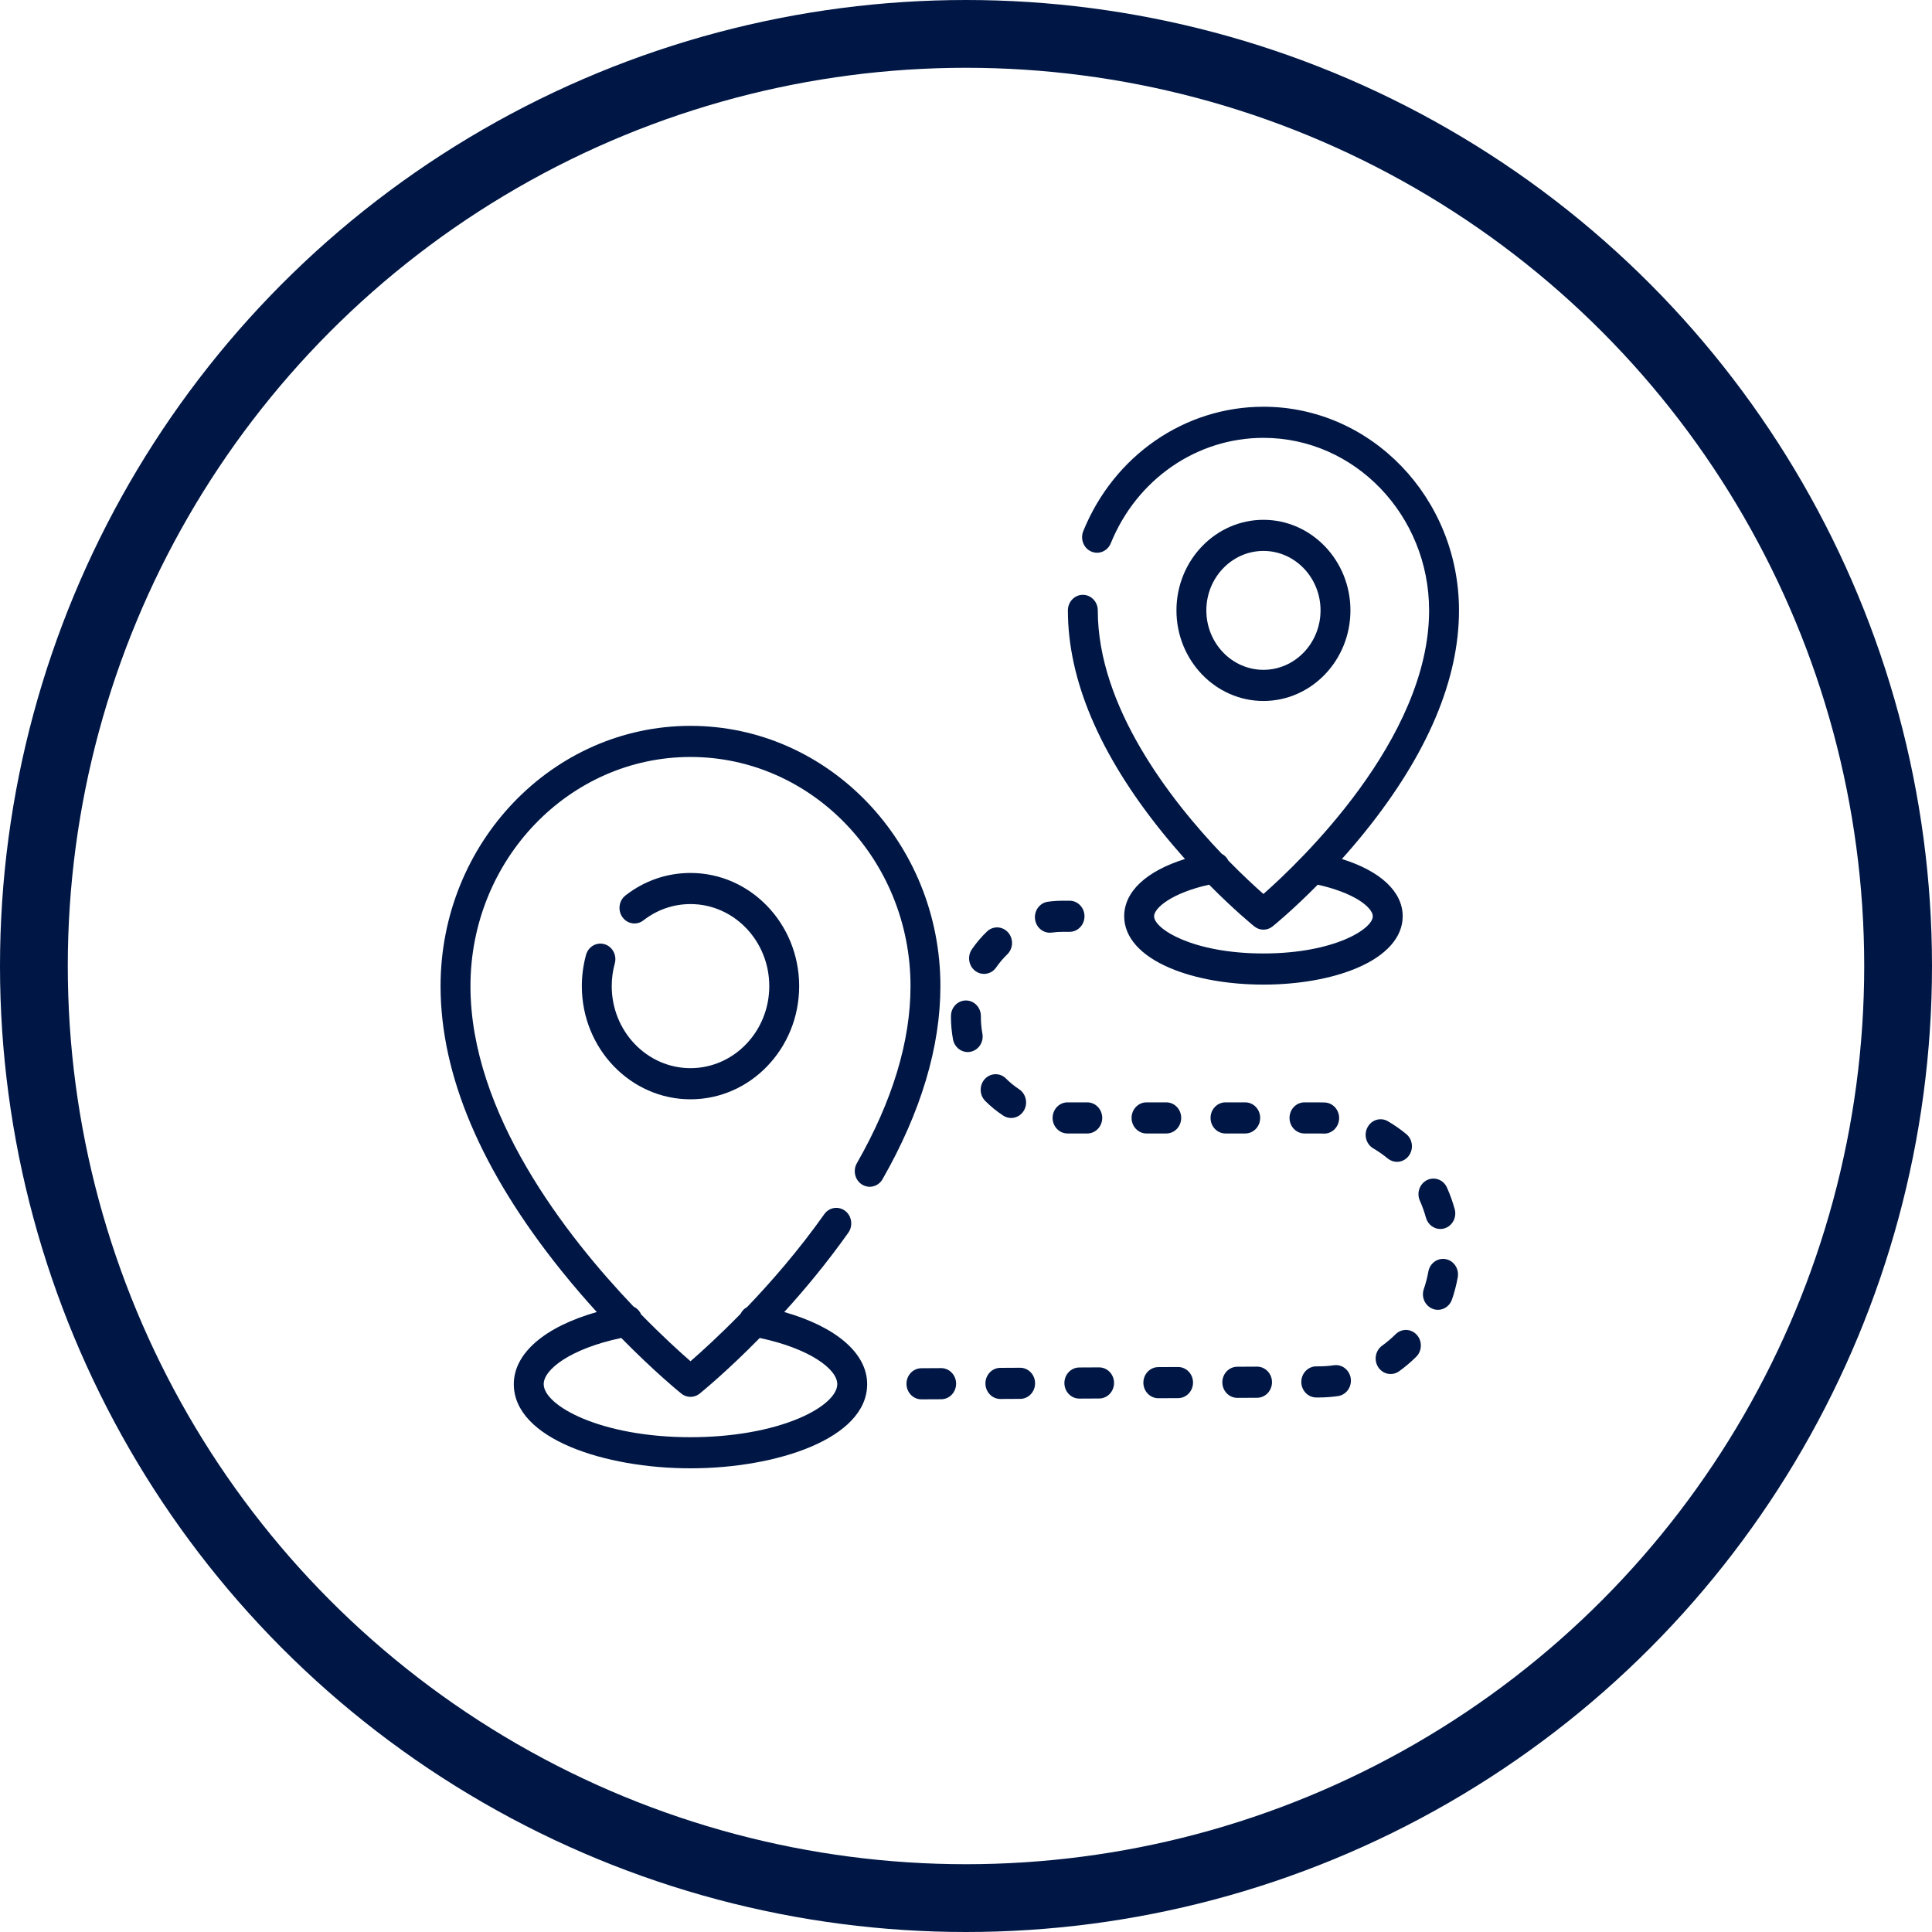 <?xml version="1.0" encoding="UTF-8"?> <svg xmlns="http://www.w3.org/2000/svg" width="57" height="57" viewBox="0 0 57 57" fill="none"> <g filter="url(#filter0_b)"> <circle cx="28.5" cy="28.5" r="27.5" stroke="#001745" stroke-width="2"></circle> </g> <path d="M20.372 21.415C16.306 21.415 12.998 24.86 12.998 29.094C12.998 31.723 14.199 34.549 16.567 37.495C16.919 37.933 17.27 38.339 17.607 38.709C16.077 39.143 15.159 39.924 15.159 40.836C15.159 42.449 17.845 43.32 20.372 43.32C22.899 43.32 25.584 42.449 25.584 40.836C25.584 39.925 24.666 39.144 23.138 38.709C23.749 38.038 24.405 37.248 25.029 36.367C25.173 36.163 25.131 35.875 24.936 35.725C24.739 35.575 24.463 35.618 24.319 35.822C23.566 36.886 22.752 37.821 22.041 38.563C21.959 38.606 21.891 38.675 21.849 38.762C21.212 39.413 20.676 39.897 20.372 40.161C20.071 39.899 19.544 39.422 18.915 38.779C18.87 38.676 18.791 38.596 18.694 38.55C16.697 36.458 13.88 32.843 13.88 29.094C13.88 25.366 16.792 22.333 20.372 22.333C23.951 22.333 26.863 25.366 26.863 29.094C26.863 30.722 26.331 32.48 25.28 34.319C25.156 34.537 25.225 34.819 25.434 34.949C25.643 35.078 25.914 35.007 26.038 34.789C27.171 32.806 27.745 30.889 27.745 29.094C27.746 24.86 24.438 21.415 20.372 21.415ZM20.102 41.116C20.181 41.18 20.277 41.212 20.372 41.212C20.467 41.212 20.562 41.18 20.642 41.116C20.696 41.072 21.433 40.474 22.415 39.474C23.902 39.79 24.702 40.398 24.702 40.836C24.702 41.163 24.272 41.548 23.579 41.842C22.73 42.203 21.59 42.402 20.372 42.402C17.728 42.402 16.041 41.474 16.041 40.836C16.041 40.397 16.841 39.789 18.329 39.474C19.317 40.48 20.055 41.078 20.102 41.116Z" fill="#001745"></path> <path d="M20.372 25.755C19.674 25.755 19.011 25.984 18.454 26.418C18.259 26.57 18.219 26.858 18.365 27.061C18.511 27.264 18.787 27.305 18.982 27.154C19.386 26.84 19.866 26.673 20.372 26.673C21.653 26.673 22.696 27.759 22.696 29.094C22.696 30.428 21.653 31.514 20.372 31.514C19.09 31.514 18.048 30.428 18.048 29.094C18.048 28.866 18.078 28.641 18.138 28.425C18.205 28.181 18.07 27.927 17.835 27.857C17.602 27.787 17.357 27.927 17.29 28.171C17.208 28.47 17.166 28.78 17.166 29.094C17.166 30.935 18.604 32.433 20.372 32.433C22.14 32.433 23.578 30.935 23.578 29.094C23.578 27.253 22.14 25.755 20.372 25.755Z" fill="#001745"></path> <path d="M39.59 25.343C39.815 25.092 40.046 24.822 40.278 24.534C42.114 22.25 43.045 20.055 43.045 18.008C43.045 14.695 40.457 12 37.276 12C34.952 12 32.865 13.44 31.96 15.669C31.865 15.903 31.97 16.173 32.194 16.271C32.418 16.37 32.677 16.261 32.772 16.027C33.539 14.139 35.307 12.918 37.276 12.918C39.97 12.918 42.163 15.202 42.163 18.008C42.163 21.803 38.337 25.44 37.275 26.375C37.041 26.169 36.673 25.832 36.242 25.392C36.199 25.303 36.129 25.232 36.045 25.189C34.523 23.592 32.388 20.847 32.388 18.008C32.388 17.755 32.191 17.549 31.947 17.549C31.704 17.549 31.506 17.755 31.506 18.008C31.506 20.055 32.437 22.25 34.273 24.534C34.505 24.822 34.736 25.092 34.96 25.343C33.823 25.698 33.167 26.304 33.167 27.033C33.167 27.648 33.646 28.19 34.516 28.559C35.26 28.875 36.24 29.049 37.275 29.049C38.311 29.049 39.291 28.875 40.035 28.559C40.905 28.19 41.384 27.648 41.384 27.033C41.383 26.305 40.727 25.699 39.59 25.343ZM37.275 28.13C35.188 28.13 34.049 27.405 34.049 27.033C34.049 26.79 34.567 26.346 35.673 26.101C36.418 26.855 36.97 27.303 37.006 27.332C37.085 27.396 37.18 27.428 37.276 27.428C37.371 27.428 37.466 27.396 37.545 27.332C37.581 27.304 38.133 26.855 38.878 26.101C39.37 26.211 39.797 26.371 40.096 26.56C40.35 26.722 40.502 26.898 40.502 27.033C40.502 27.405 39.363 28.13 37.275 28.13Z" fill="#001745"></path> <path d="M37.276 15.336C35.861 15.336 34.709 16.535 34.709 18.008C34.709 19.482 35.861 20.681 37.276 20.681C38.691 20.681 39.842 19.482 39.842 18.008C39.842 16.535 38.691 15.336 37.276 15.336ZM37.276 19.762C36.347 19.762 35.591 18.976 35.591 18.008C35.591 17.041 36.347 16.254 37.276 16.254C38.204 16.254 38.96 17.041 38.96 18.008C38.96 18.976 38.204 19.762 37.276 19.762Z" fill="#001745"></path> <path d="M31.555 26.574H31.354C31.207 26.574 31.06 26.584 30.916 26.604C30.674 26.637 30.505 26.868 30.537 27.119C30.566 27.351 30.756 27.518 30.973 27.518C30.993 27.518 31.012 27.517 31.032 27.514C31.138 27.5 31.246 27.492 31.354 27.492H31.555V27.492C31.799 27.492 31.996 27.287 31.996 27.033C31.996 26.779 31.799 26.574 31.555 26.574Z" fill="#001745"></path> <path d="M30.097 40.353C30.096 40.353 30.096 40.353 30.095 40.353L29.512 40.356C29.269 40.357 29.072 40.563 29.073 40.817C29.075 41.07 29.272 41.274 29.514 41.274C29.515 41.274 29.516 41.274 29.517 41.274L30.099 41.271C30.343 41.27 30.539 41.064 30.538 40.81C30.537 40.557 30.34 40.353 30.097 40.353Z" fill="#001745"></path> <path d="M32.078 32.523H31.496C31.252 32.523 31.055 32.728 31.055 32.982C31.055 33.236 31.252 33.441 31.496 33.441H32.078C32.322 33.441 32.519 33.236 32.519 32.982C32.519 32.728 32.322 32.523 32.078 32.523Z" fill="#001745"></path> <path d="M29.741 27.509C29.576 27.323 29.297 27.311 29.118 27.483C28.954 27.641 28.804 27.817 28.674 28.006C28.532 28.212 28.577 28.499 28.775 28.647C28.853 28.706 28.943 28.733 29.032 28.733C29.169 28.733 29.304 28.667 29.39 28.542C29.486 28.403 29.596 28.274 29.716 28.158C29.895 27.986 29.907 27.696 29.741 27.509Z" fill="#001745"></path> <path d="M32.427 40.342C32.426 40.342 32.426 40.342 32.425 40.342L31.843 40.345C31.599 40.346 31.402 40.552 31.403 40.806C31.404 41.059 31.602 41.263 31.844 41.263C31.845 41.263 31.846 41.263 31.846 41.263L32.429 41.26C32.672 41.259 32.869 41.053 32.868 40.799C32.867 40.546 32.669 40.342 32.427 40.342Z" fill="#001745"></path> <path d="M27.767 40.364C27.766 40.364 27.766 40.364 27.765 40.364L27.183 40.367C26.939 40.368 26.743 40.575 26.744 40.828C26.745 41.081 26.942 41.285 27.185 41.285C27.185 41.285 27.186 41.285 27.187 41.285L27.769 41.282C28.013 41.281 28.209 41.075 28.208 40.821C28.207 40.568 28.01 40.364 27.767 40.364Z" fill="#001745"></path> <path d="M30.067 32.136C29.929 32.045 29.798 31.939 29.68 31.821C29.505 31.645 29.225 31.651 29.056 31.833C28.888 32.016 28.893 32.307 29.069 32.483C29.23 32.644 29.408 32.789 29.597 32.913C29.67 32.962 29.751 32.984 29.832 32.984C29.978 32.984 30.121 32.909 30.205 32.77C30.335 32.556 30.273 32.272 30.067 32.136Z" fill="#001745"></path> <path d="M28.983 30.491C28.954 30.333 28.939 30.17 28.939 30.007L28.939 29.982C28.942 29.728 28.746 29.52 28.503 29.517C28.501 29.517 28.499 29.517 28.498 29.517C28.256 29.517 28.059 29.719 28.057 29.971L28.056 30.007C28.056 30.229 28.077 30.451 28.117 30.667C28.158 30.886 28.343 31.039 28.55 31.039C28.578 31.039 28.606 31.036 28.635 31.03C28.874 30.982 29.03 30.74 28.983 30.491Z" fill="#001745"></path> <path d="M34.408 32.523H33.826C33.582 32.523 33.385 32.728 33.385 32.982C33.385 33.236 33.582 33.441 33.826 33.441H34.408C34.652 33.441 34.849 33.236 34.849 32.982C34.849 32.728 34.652 32.523 34.408 32.523Z" fill="#001745"></path> <path d="M41.489 33.458C41.319 33.318 41.137 33.191 40.949 33.081C40.737 32.956 40.468 33.034 40.348 33.255C40.228 33.476 40.303 33.757 40.516 33.881C40.664 33.968 40.808 34.068 40.942 34.179C41.023 34.245 41.119 34.278 41.215 34.278C41.345 34.278 41.474 34.218 41.561 34.103C41.712 33.904 41.68 33.615 41.489 33.458Z" fill="#001745"></path> <path d="M39.852 40.671C39.818 40.42 39.595 40.244 39.355 40.279C39.21 40.3 39.062 40.311 38.915 40.311L38.832 40.312C38.589 40.313 38.392 40.52 38.393 40.773C38.394 41.026 38.592 41.23 38.834 41.23C38.835 41.23 38.836 41.23 38.836 41.23L38.919 41.23C39.105 41.229 39.292 41.215 39.475 41.189C39.717 41.154 39.885 40.922 39.852 40.671Z" fill="#001745"></path> <path d="M41.798 39.38C41.63 39.196 41.351 39.189 41.175 39.364C41.051 39.486 40.917 39.6 40.776 39.702C40.576 39.846 40.526 40.132 40.665 40.341C40.751 40.469 40.888 40.538 41.028 40.538C41.115 40.538 41.202 40.512 41.279 40.456C41.457 40.328 41.626 40.184 41.783 40.029C41.959 39.854 41.966 39.563 41.798 39.38Z" fill="#001745"></path> <path d="M42.656 37.149C42.417 37.102 42.186 37.266 42.141 37.515C42.109 37.69 42.065 37.863 42.007 38.031C41.925 38.27 42.045 38.532 42.275 38.617C42.324 38.636 42.374 38.644 42.423 38.644C42.604 38.644 42.774 38.527 42.838 38.339C42.911 38.127 42.968 37.907 43.008 37.685C43.053 37.436 42.895 37.196 42.656 37.149Z" fill="#001745"></path> <path d="M42.918 35.673C42.858 35.456 42.782 35.242 42.69 35.037C42.587 34.807 42.325 34.708 42.104 34.815C41.883 34.923 41.788 35.196 41.891 35.426C41.963 35.587 42.023 35.755 42.07 35.926C42.126 36.127 42.302 36.259 42.494 36.259C42.534 36.259 42.575 36.253 42.616 36.241C42.85 36.171 42.985 35.916 42.918 35.673Z" fill="#001745"></path> <path d="M36.738 32.523H36.156C35.912 32.523 35.715 32.728 35.715 32.982C35.715 33.236 35.912 33.441 36.156 33.441H36.738C36.982 33.441 37.179 33.236 37.179 32.982C37.179 32.728 36.982 32.523 36.738 32.523Z" fill="#001745"></path> <path d="M34.757 40.331C34.756 40.331 34.755 40.331 34.755 40.331L34.172 40.334C33.929 40.335 33.732 40.541 33.733 40.795C33.734 41.048 33.932 41.252 34.174 41.252C34.175 41.252 34.176 41.252 34.176 41.252L34.759 41.249C35.002 41.248 35.199 41.042 35.198 40.788C35.197 40.535 34.999 40.331 34.757 40.331Z" fill="#001745"></path> <path d="M39.087 32.527C39.025 32.524 38.962 32.523 38.9 32.523H38.486C38.242 32.523 38.045 32.728 38.045 32.982C38.045 33.236 38.242 33.441 38.486 33.441H38.9V33.441C38.95 33.441 38.999 33.442 39.048 33.444C39.055 33.445 39.062 33.445 39.068 33.445C39.303 33.445 39.498 33.252 39.508 33.006C39.519 32.753 39.331 32.538 39.087 32.527Z" fill="#001745"></path> <path d="M37.087 40.32C37.086 40.32 37.085 40.32 37.085 40.32L36.502 40.323C36.259 40.324 36.062 40.531 36.063 40.784C36.064 41.037 36.262 41.241 36.504 41.241C36.505 41.241 36.506 41.241 36.506 41.241L37.089 41.239C37.332 41.237 37.529 41.031 37.528 40.777C37.527 40.524 37.329 40.32 37.087 40.32Z" fill="#001745"></path> <defs> <filter id="filter0_b" x="-15" y="-15" width="87" height="87" filterUnits="userSpaceOnUse" color-interpolation-filters="sRGB"> <feFlood flood-opacity="0" result="BackgroundImageFix"></feFlood> <feGaussianBlur in="BackgroundImage" stdDeviation="7.5"></feGaussianBlur> <feComposite in2="SourceAlpha" operator="in" result="effect1_backgroundBlur"></feComposite> <feBlend mode="normal" in="SourceGraphic" in2="effect1_backgroundBlur" result="shape"></feBlend> </filter> </defs> </svg> 